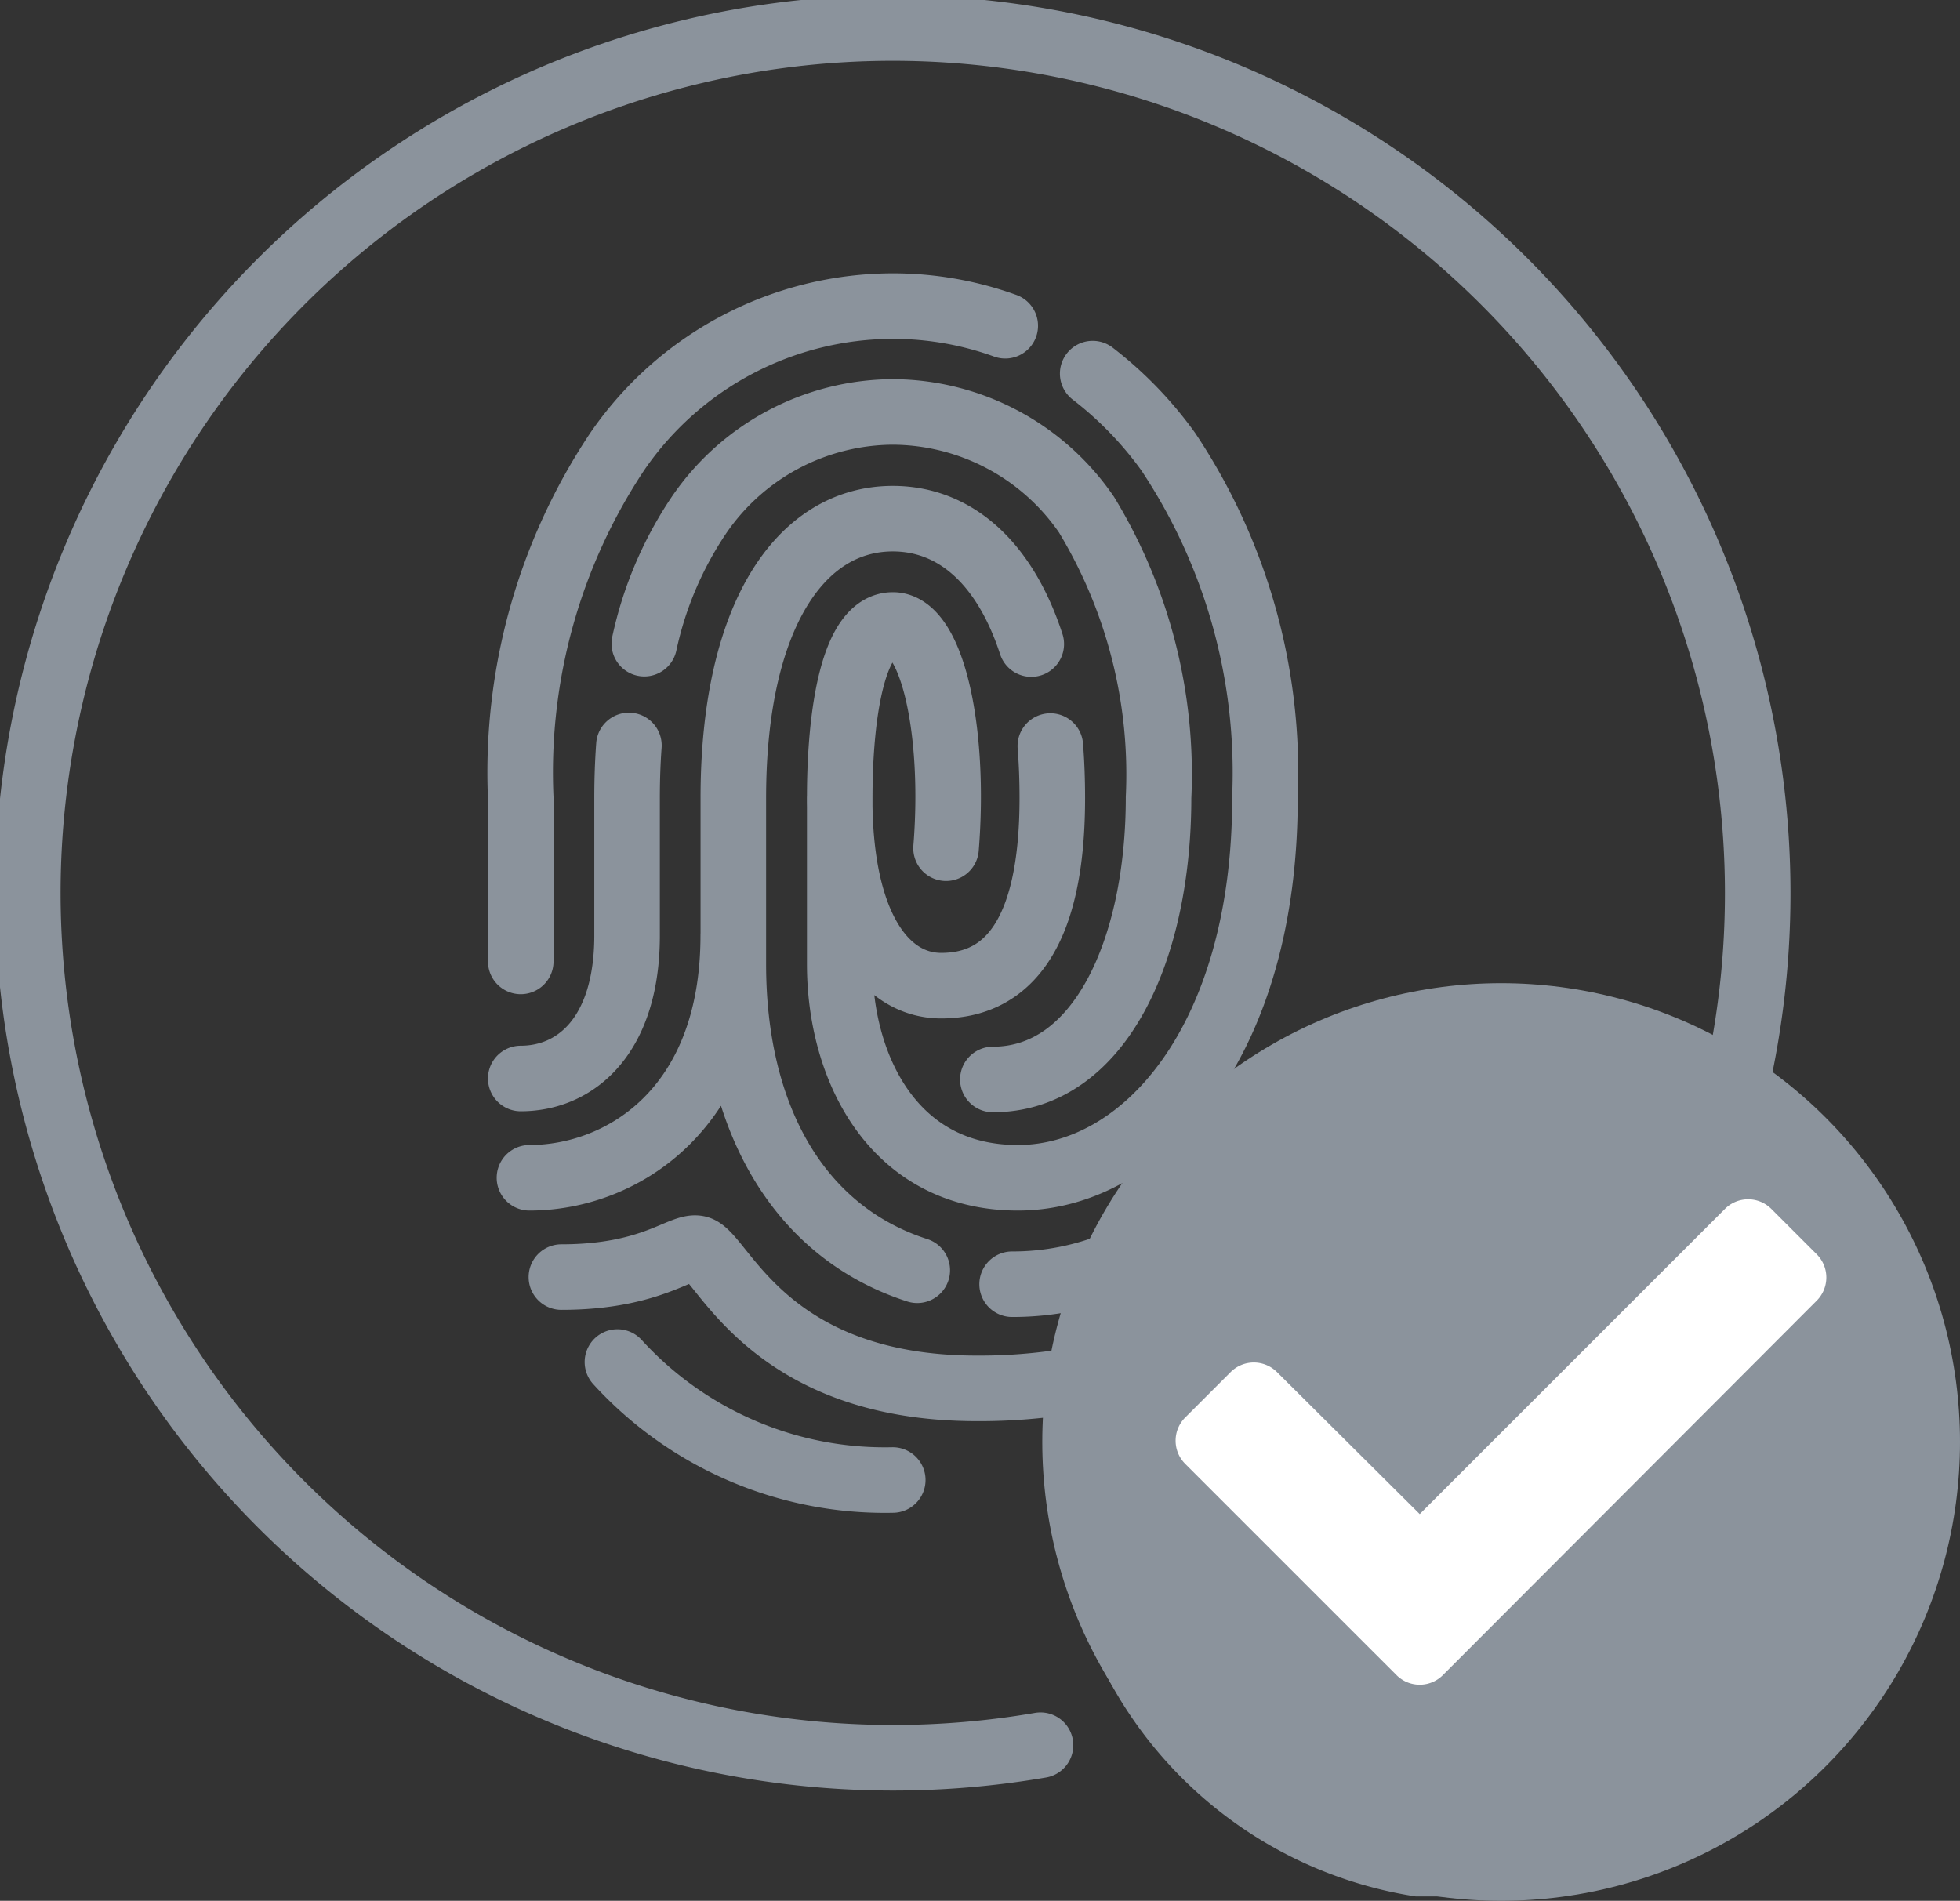 <svg xmlns="http://www.w3.org/2000/svg" xmlns:xlink="http://www.w3.org/1999/xlink" width="29.9" height="29" viewBox="0 0 29.9 29">
  <rect x="0" y="0" width="29.9" height="29" fill="#333333" stroke="none"/>
  <defs>
    <clipPath id="clip-path">
      <path id="path1449" d="M0-682.665H28.933v28.933H0Z" transform="translate(0 682.665)" fill="#8b939c"/>
    </clipPath>
  </defs>
  <g id="home_authentication" transform="translate(-3277 -8567)">
    <g id="g1443" transform="translate(3277 9249.665)">
      <g id="g1445" transform="translate(0 -682.665)">
        <g id="g1447" clip-path="url(#clip-path)">
          <g id="g1453" transform="translate(0.424 0.424)">
            <path id="path1455" d="M-425.919-481.364l2.841,2.841m4.015-6.745a5.907,5.907,0,0,0-3.554-1.182,5.933,5.933,0,0,0-5.933,5.933,5.933,5.933,0,0,0,5.933,5.933,5.933,5.933,0,0,0,5.933-5.933,5.906,5.906,0,0,0-1.042-3.359m-1.338-1.393a13.181,13.181,0,0,0,.684-4.2,13.2,13.2,0,0,0-13.195-13.195,13.2,13.2,0,0,0-13.195,13.195,13.2,13.2,0,0,0,13.195,13.195,13.277,13.277,0,0,0,2.254-.192m-2.254-4.046a5.518,5.518,0,0,1-4.2-1.8m5.013-7.839c.145-1.8-.215-3.406-.811-3.406s-.811,1.318-.811,2.64m0,0v2.535c0,1.581.818,3.259,2.717,3.259,1.932,0,3.77-2.095,3.77-5.794m-10.733,7.309c1.41,0,1.847-.511,2.093-.434.369.114,1.044,2.132,4.242,2.132a8.477,8.477,0,0,0,1.883-.2m-3.973-8.807c0,1.94.687,2.863,1.55,2.863,1,0,1.694-.767,1.694-2.863q0-.416-.03-.793m-.291-1.556c-.409-1.255-1.175-1.913-2.112-1.913-1.41,0-2.433,1.488-2.433,4.262v2.535c0,2.276.948,4.072,2.806,4.67m1.447.213a4.168,4.168,0,0,0,3-1.264m-10.363-.36c1.4,0,3.109-1.035,3.109-3.7m3.96,2.2c1.635,0,2.528-1.989,2.528-4.3a7.636,7.636,0,0,0-1.1-4.318,3.6,3.6,0,0,0-2.953-1.566,3.6,3.6,0,0,0-2.953,1.566,5.621,5.621,0,0,0-.839,1.969m-.235,1.553q-.028.387-.028.8v2.1c0,1.522-.776,2.181-1.622,2.181m0-1.786v-2.492a8.83,8.83,0,0,1,1.475-5.291,5.106,5.106,0,0,1,4.2-2.215,5.033,5.033,0,0,1,1.716.3m1.334.73a5.7,5.7,0,0,1,1.152,1.19,8.83,8.83,0,0,1,1.475,5.291" transform="translate(444.77 502.668)" fill="none" stroke="#8b939c" stroke-linecap="round" stroke-linejoin="round" stroke-miterlimit="10" stroke-width="1"/>
          </g>
        </g>
      </g>
    </g>
    <circle id="Ellipse_206" data-name="Ellipse 206" cx="7" cy="7" r="7" transform="translate(3292.9 8582)" fill="#8b939c"/>
    <path id="Icon_awesome-check" data-name="Icon awesome-check" d="M3.375,11.842.146,8.613a.5.5,0,0,1,0-.7l.7-.7a.5.5,0,0,1,.7,0L3.727,9.383l4.66-4.66a.5.5,0,0,1,.7,0l.7.7a.5.5,0,0,1,0,.7L4.078,11.842A.5.5,0,0,1,3.375,11.842Z" transform="translate(3294.931 8580.717)" fill="#fff"/>
  </g>
</svg>
